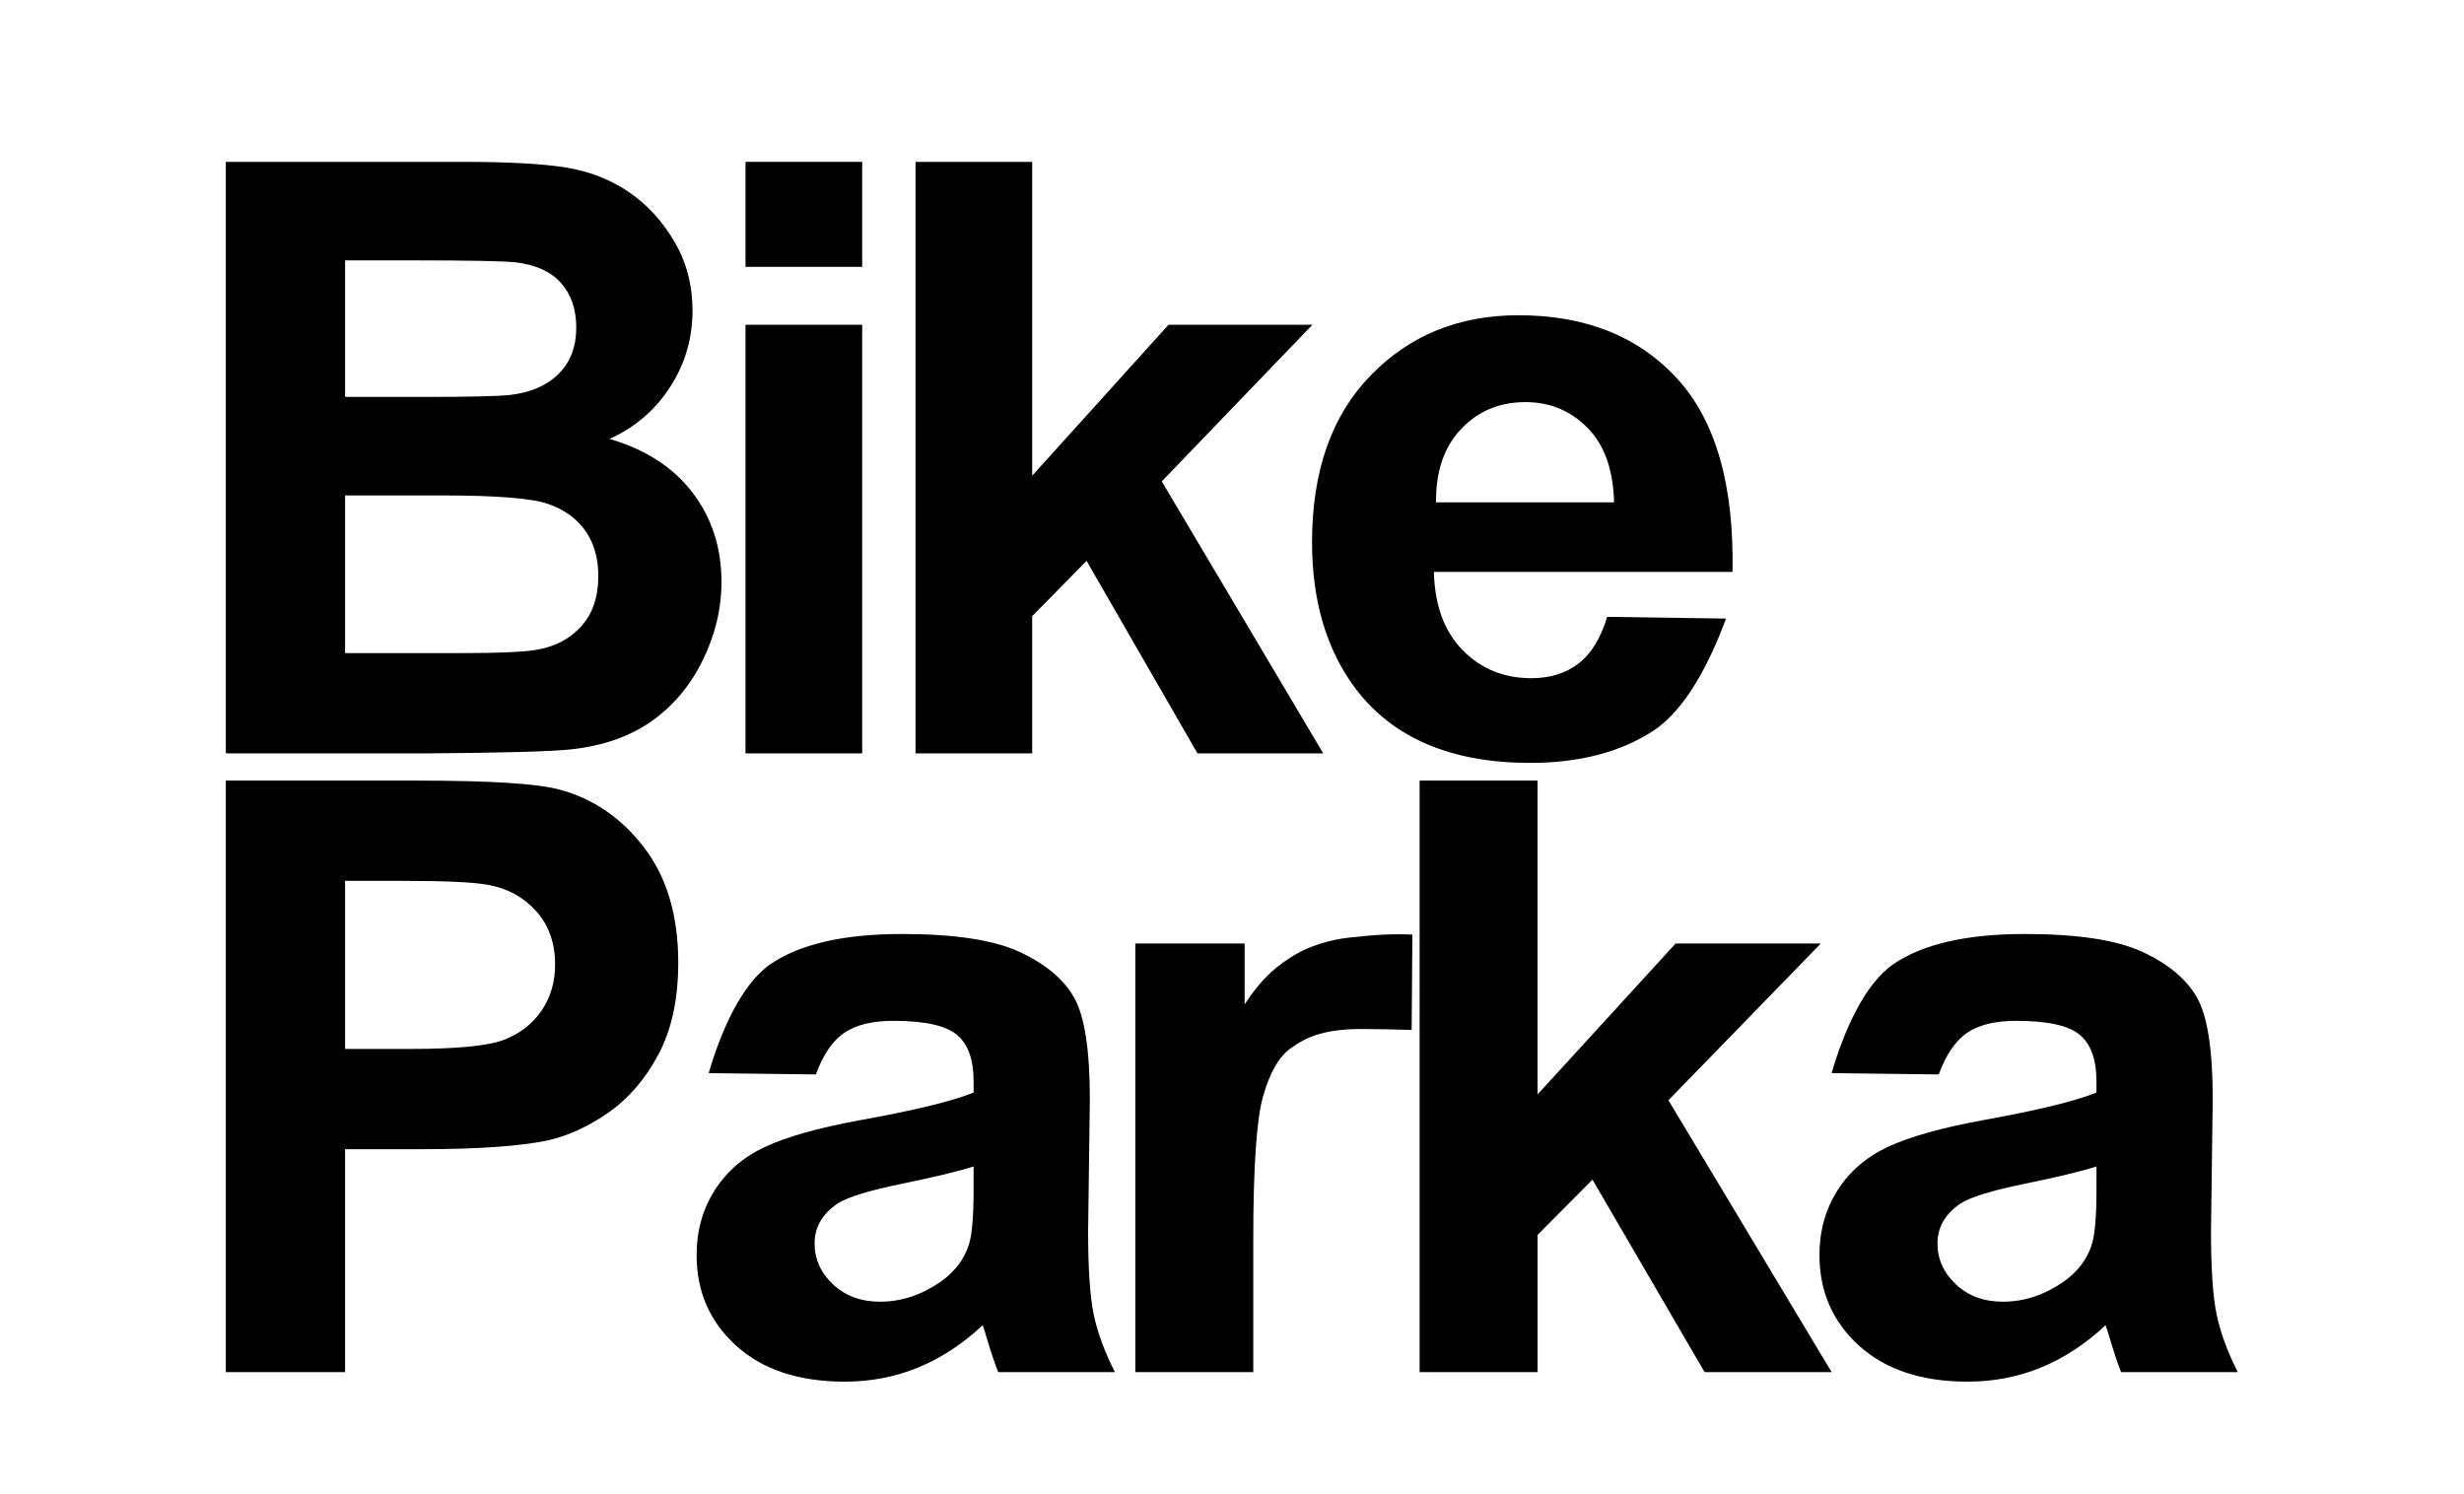 <?xml version="1.0" encoding="utf-8"?>
<!-- Generator: Adobe Illustrator 12.0.0, SVG Export Plug-In . SVG Version: 6.00 Build 51448)  -->
<!DOCTYPE svg PUBLIC "-//W3C//DTD SVG 1.1//EN" "http://www.w3.org/Graphics/SVG/1.1/DTD/svg11.dtd">
<svg  version="1.1" id="Layer_1" xmlns="http://www.w3.org/2000/svg" xmlns:xlink="http://www.w3.org/1999/xlink" width="283.465" height="171.871"
	 viewBox="0 0 283.465 171.871" overflow="visible" enable-background="new 0 0 283.465 171.871" xml:space="preserve">
<g>
	<path d="M25.978,18.623h27.217c5.388,0,9.405,0.225,12.052,0.673c2.647,0.449,5.017,1.384,7.107,2.807s3.831,3.319,5.225,5.684
		c1.394,2.367,2.09,5.019,2.09,7.957c0,3.187-0.857,6.11-2.571,8.77c-1.714,2.661-4.037,4.655-6.97,5.985
		c4.136,1.208,7.315,3.267,9.539,6.177c2.223,2.909,3.334,6.332,3.334,10.263c0,3.097-0.72,6.108-2.16,9.035
		c-1.44,2.926-3.405,5.264-5.897,7.014c-2.491,1.75-5.565,2.825-9.217,3.228c-2.292,0.247-7.817,0.401-16.578,0.464H25.978V18.623z
		 M39.699,29.958v15.71h9.021c5.363,0,8.694-0.078,9.997-0.232c2.354-0.278,4.208-1.089,5.556-2.433
		c1.349-1.344,2.022-3.113,2.022-5.306c0-2.1-0.581-3.808-1.743-5.121c-1.163-1.313-2.892-2.109-5.185-2.387
		c-1.363-0.153-5.286-0.231-11.764-0.231H39.699L39.699,29.958z M39.699,57.002v18.146H52.45c4.963,0,8.112-0.139,9.447-0.417
		c2.048-0.369,3.715-1.272,5.002-2.708c1.288-1.435,1.932-3.355,1.932-5.764c0-2.036-0.496-3.764-1.489-5.184
		c-0.993-1.418-2.428-2.453-4.305-3.102c-1.877-0.647-5.949-0.972-12.216-0.972L39.699,57.002L39.699,57.002z"/>
	<path d="M85.765,30.703v-12.08h13.422v12.08H85.765z M85.765,86.682V37.366h13.422v49.315H85.765z"/>
	<path d="M105.323,86.682V18.623h13.422v36.11l15.685-17.367h16.554l-17.331,18.021l18.575,31.294h-14.467l-12.76-22.15
		l-6.256,6.362v15.789H105.323z"/>
	<path d="M184.895,70.972l13.67,0.199c-1.756,4.764-4.525,10.379-8.311,12.87c-3.787,2.49-8.523,3.734-14.21,3.734
		c-9.002,0-15.665-2.8-19.987-8.399c-3.412-4.484-5.117-10.145-5.117-16.982c0-8.167,2.24-14.561,6.729-19.187
		c4.486-4.625,10.158-6.937,17.018-6.937c7.703,0,13.782,2.422,18.236,7.267c4.452,4.844,6.582,12.266,6.387,22.263h-34.352
		c0.098,3.861,1.202,6.865,3.314,9.011c2.111,2.146,4.742,3.219,7.896,3.219c2.144,0,3.946-0.557,5.41-1.671
		C183.04,75.245,184.146,73.449,184.895,70.972z M185.688,57.797c-0.099-3.767-1.121-6.631-3.072-8.591
		c-1.951-1.961-4.326-2.942-7.122-2.942c-2.992,0-5.462,1.035-7.414,3.104c-1.95,2.069-2.91,4.879-2.877,8.43L185.688,57.797
		L185.688,57.797z"/>
	<path d="M25.978,157.872v-68.06h22.016c8.343,0,13.781,0.342,16.314,1.021c3.894,1.023,7.153,3.246,9.78,6.666
		c2.626,3.422,3.94,7.842,3.94,13.262c0,4.18-0.758,7.693-2.272,10.543c-1.514,2.848-3.437,5.086-5.77,6.711
		s-4.706,2.702-7.114,3.229c-3.275,0.649-8.018,0.976-14.229,0.976h-8.945v25.651H25.978L25.978,157.872z M39.699,101.348v19.34
		h7.498c5.4,0,9.01-0.356,10.831-1.069c1.821-0.714,3.247-1.829,4.281-3.349c1.033-1.518,1.55-3.285,1.55-5.299
		c0-2.479-0.725-4.525-2.176-6.139c-1.45-1.611-3.286-2.618-5.508-3.021c-1.636-0.31-4.921-0.463-9.859-0.463H39.699L39.699,101.348
		z"/>
	<path d="M93.86,123.619l-12.329-0.15c1.386-4.765,3.77-10.281,7.154-12.57c3.384-2.291,8.412-3.438,15.083-3.438
		c6.059,0,10.57,0.689,13.536,2.066c2.965,1.377,5.052,3.125,6.261,5.244c1.208,2.119,1.813,6.012,1.813,11.674l-0.199,15.228
		c0,4.333,0.217,7.527,0.649,9.585c0.434,2.059,1.244,4.262,2.433,6.614h-13.422c-0.354-0.869-0.788-2.158-1.303-3.866
		c-0.225-0.773-0.386-1.287-0.482-1.535c-2.316,2.166-4.795,3.788-7.432,4.871c-2.638,1.083-5.454,1.624-8.446,1.624
		c-5.277,0-9.436-1.377-12.476-4.128c-3.041-2.753-4.56-6.23-4.56-10.438c0-2.782,0.692-5.266,2.076-7.444
		c1.384-2.179,3.323-3.851,5.818-5.011c2.495-1.159,6.092-2.172,10.791-3.038c6.341-1.144,10.734-2.21,13.182-3.2v-1.299
		c0-2.502-0.645-4.288-1.93-5.354c-1.287-1.066-3.716-1.601-7.287-1.601c-2.414,0-4.295,0.455-5.647,1.366
		C95.79,119.734,94.697,121.333,93.86,123.619z M112.006,134.207c-1.738,0.557-4.49,1.22-8.254,1.992
		c-3.765,0.771-6.227,1.527-7.385,2.27c-1.77,1.203-2.654,2.731-2.654,4.583c0,1.822,0.708,3.397,2.124,4.726
		c1.416,1.326,3.218,1.99,5.406,1.99c2.446,0,4.779-0.771,7-2.314c1.64-1.174,2.719-2.607,3.233-4.307
		c0.354-1.111,0.531-3.228,0.531-6.346L112.006,134.207L112.006,134.207z"/>
	<path d="M144.18,157.872h-13.571v-49.315h12.577v7.008c2.157-3.312,4.018-4.64,5.741-5.685s4.091-1.758,6.165-1.989
		c3.072-0.341,4.805-0.464,7.391-0.363l-0.082,10.97c0,0-5.772-0.177-7.31-0.065c-2.784,0.2-4.573,0.696-6.667,2.225
		c-1.339,0.978-2.355,2.824-3.111,5.455c-0.756,2.634-1.133,8.143-1.133,16.531V157.872L144.18,157.872z"/>
	<path d="M163.314,157.872v-68.06h13.572v36.109l15.883-17.367h16.705l-17.533,18.036l18.775,31.28h-14.615l-12.899-22.143
		l-6.313,6.354v15.789L163.314,157.872L163.314,157.872z"/>
	<path d="M223.04,123.619l-12.329-0.15c1.387-4.765,3.771-10.281,7.155-12.57c3.383-2.291,8.411-3.438,15.083-3.438
		c6.059,0,10.57,0.689,13.535,2.066s5.053,3.125,6.261,5.244s1.813,6.012,1.813,11.674l-0.199,15.228
		c0,4.333,0.218,7.527,0.65,9.585c0.434,2.059,1.242,4.262,2.432,6.614H244.02c-0.354-0.869-0.787-2.158-1.303-3.866
		c-0.227-0.773-0.388-1.287-0.482-1.535c-2.316,2.166-4.795,3.788-7.435,4.871c-2.638,1.083-5.452,1.624-8.444,1.624
		c-5.277,0-9.438-1.377-12.477-4.128c-3.04-2.753-4.563-6.23-4.563-10.438c0-2.782,0.692-5.266,2.076-7.444
		c1.385-2.181,3.324-3.851,5.818-5.011c2.493-1.159,6.092-2.172,10.79-3.038c6.342-1.144,10.735-2.21,13.183-3.2v-1.299
		c0-2.502-0.646-4.288-1.931-5.354c-1.287-1.066-3.716-1.601-7.288-1.601c-2.412,0-4.295,0.455-5.646,1.366
		C224.971,119.734,223.876,121.333,223.04,123.619z M241.188,134.207c-1.738,0.557-4.49,1.22-8.256,1.992
		c-3.765,0.771-6.227,1.527-7.385,2.27c-1.77,1.203-2.654,2.731-2.654,4.583c0,1.822,0.707,3.397,2.125,4.726
		c1.414,1.326,3.217,1.99,5.404,1.99c2.445,0,4.779-0.771,7.001-2.314c1.64-1.174,2.718-2.607,3.231-4.307
		c0.354-1.111,0.531-3.228,0.531-6.346v-2.594H241.188z"/>
</g>
</svg>
